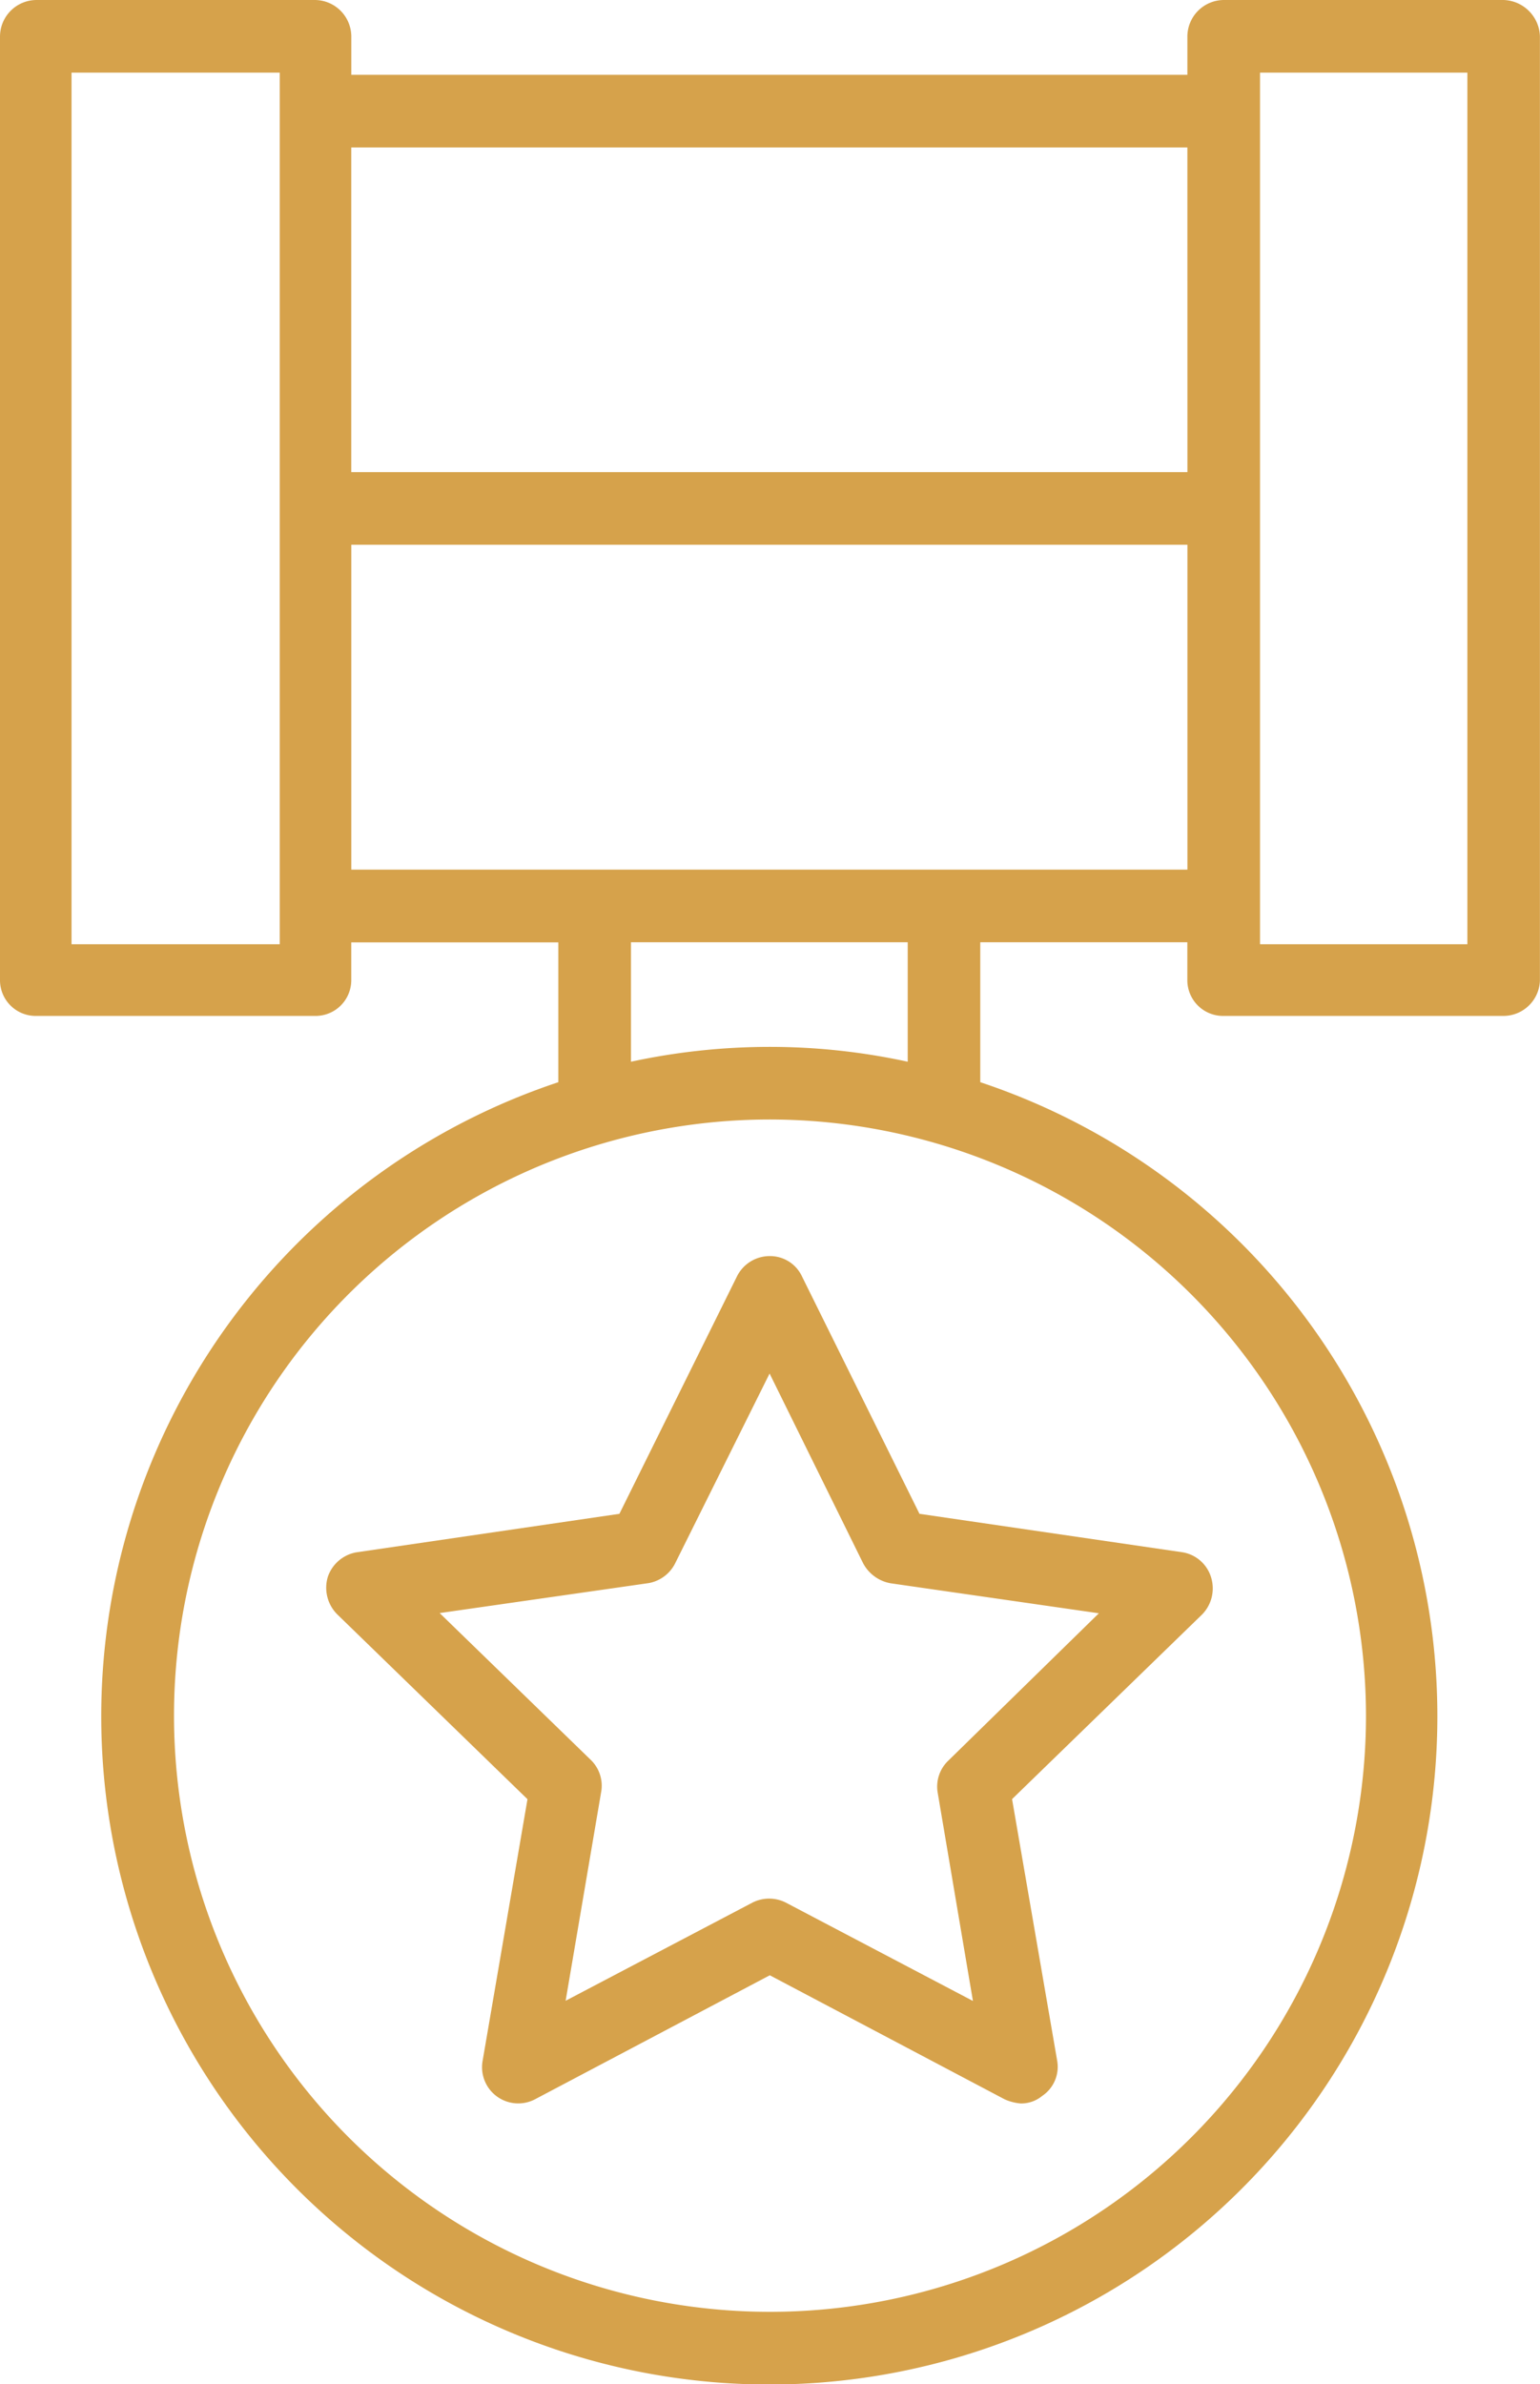 <?xml version="1.0" encoding="UTF-8"?> <svg xmlns="http://www.w3.org/2000/svg" xmlns:xlink="http://www.w3.org/1999/xlink" id="Group_2043" data-name="Group 2043" width="37.542" height="58.107" viewBox="0 0 37.542 58.107"><defs><clipPath id="clip-path"><rect id="Rectangle_548" data-name="Rectangle 548" width="37.542" height="58.107" fill="#D6A24B"></rect></clipPath></defs><g id="Group_2042" data-name="Group 2042" transform="translate(0 0)" clip-path="url(#clip-path)"><path id="Path_88" data-name="Path 88" d="M36.657,0H29.831a.893.893,0,0,0-.885.885v.938H8.564V.885A.893.893,0,0,0,7.678,0H.885A.893.893,0,0,0,0,.885V23.9a.871.871,0,0,0,.885.859H7.678a.871.871,0,0,0,.885-.859v-.933h5.048v3.407a16.286,16.286,0,1,0,10.286,0V22.964h5.048V23.9a.871.871,0,0,0,.885.859h6.825a.892.892,0,0,0,.885-.859V.885A.915.915,0,0,0,36.657,0m-7.71,11.506H8.563V3.594H28.946ZM6.82,23.012H1.744V1.77H6.82V23.012ZM33.3,41.812a14.529,14.529,0,1,1-14.53-14.529A14.549,14.549,0,0,1,33.3,41.812M22.128,25.875a15.832,15.832,0,0,0-3.36-.362,16.079,16.079,0,0,0-3.386.362V22.964h6.746ZM8.564,13.276H28.947v7.918H8.564Zm27.208,9.736H30.717V1.77h5.055Z" transform="translate(0 0)" fill="#D6A24B"></path><path id="Path_89" data-name="Path 89" d="M18.51,33.219,15.647,39l-6.409.938a.9.9,0,0,0-.7.6.917.917,0,0,0,.229.911l4.639,4.506-1.094,6.377a.882.882,0,0,0,1.274.938l5.727-3.024,5.727,3.024a1.2,1.2,0,0,0,.389.1.8.8,0,0,0,.522-.182.854.854,0,0,0,.368-.858l-1.1-6.377,4.639-4.506a.909.909,0,0,0,.209-.911.877.877,0,0,0-.7-.6L22.962,39,20.1,33.219a.859.859,0,0,0-.784-.5.891.891,0,0,0-.806.5m3.072,6.974a.945.945,0,0,0,.677.5l5.076.731-3.673,3.594a.873.873,0,0,0-.256.778l.859,5.076L19.7,48.473a.9.9,0,0,0-.806,0l-4.558,2.394.864-5.076a.875.875,0,0,0-.235-.778l-3.7-3.594,5.1-.731a.9.9,0,0,0,.65-.5l2.293-4.607Z" transform="translate(-0.547 -2.107)" fill="#D6A24B"></path></g></svg> 